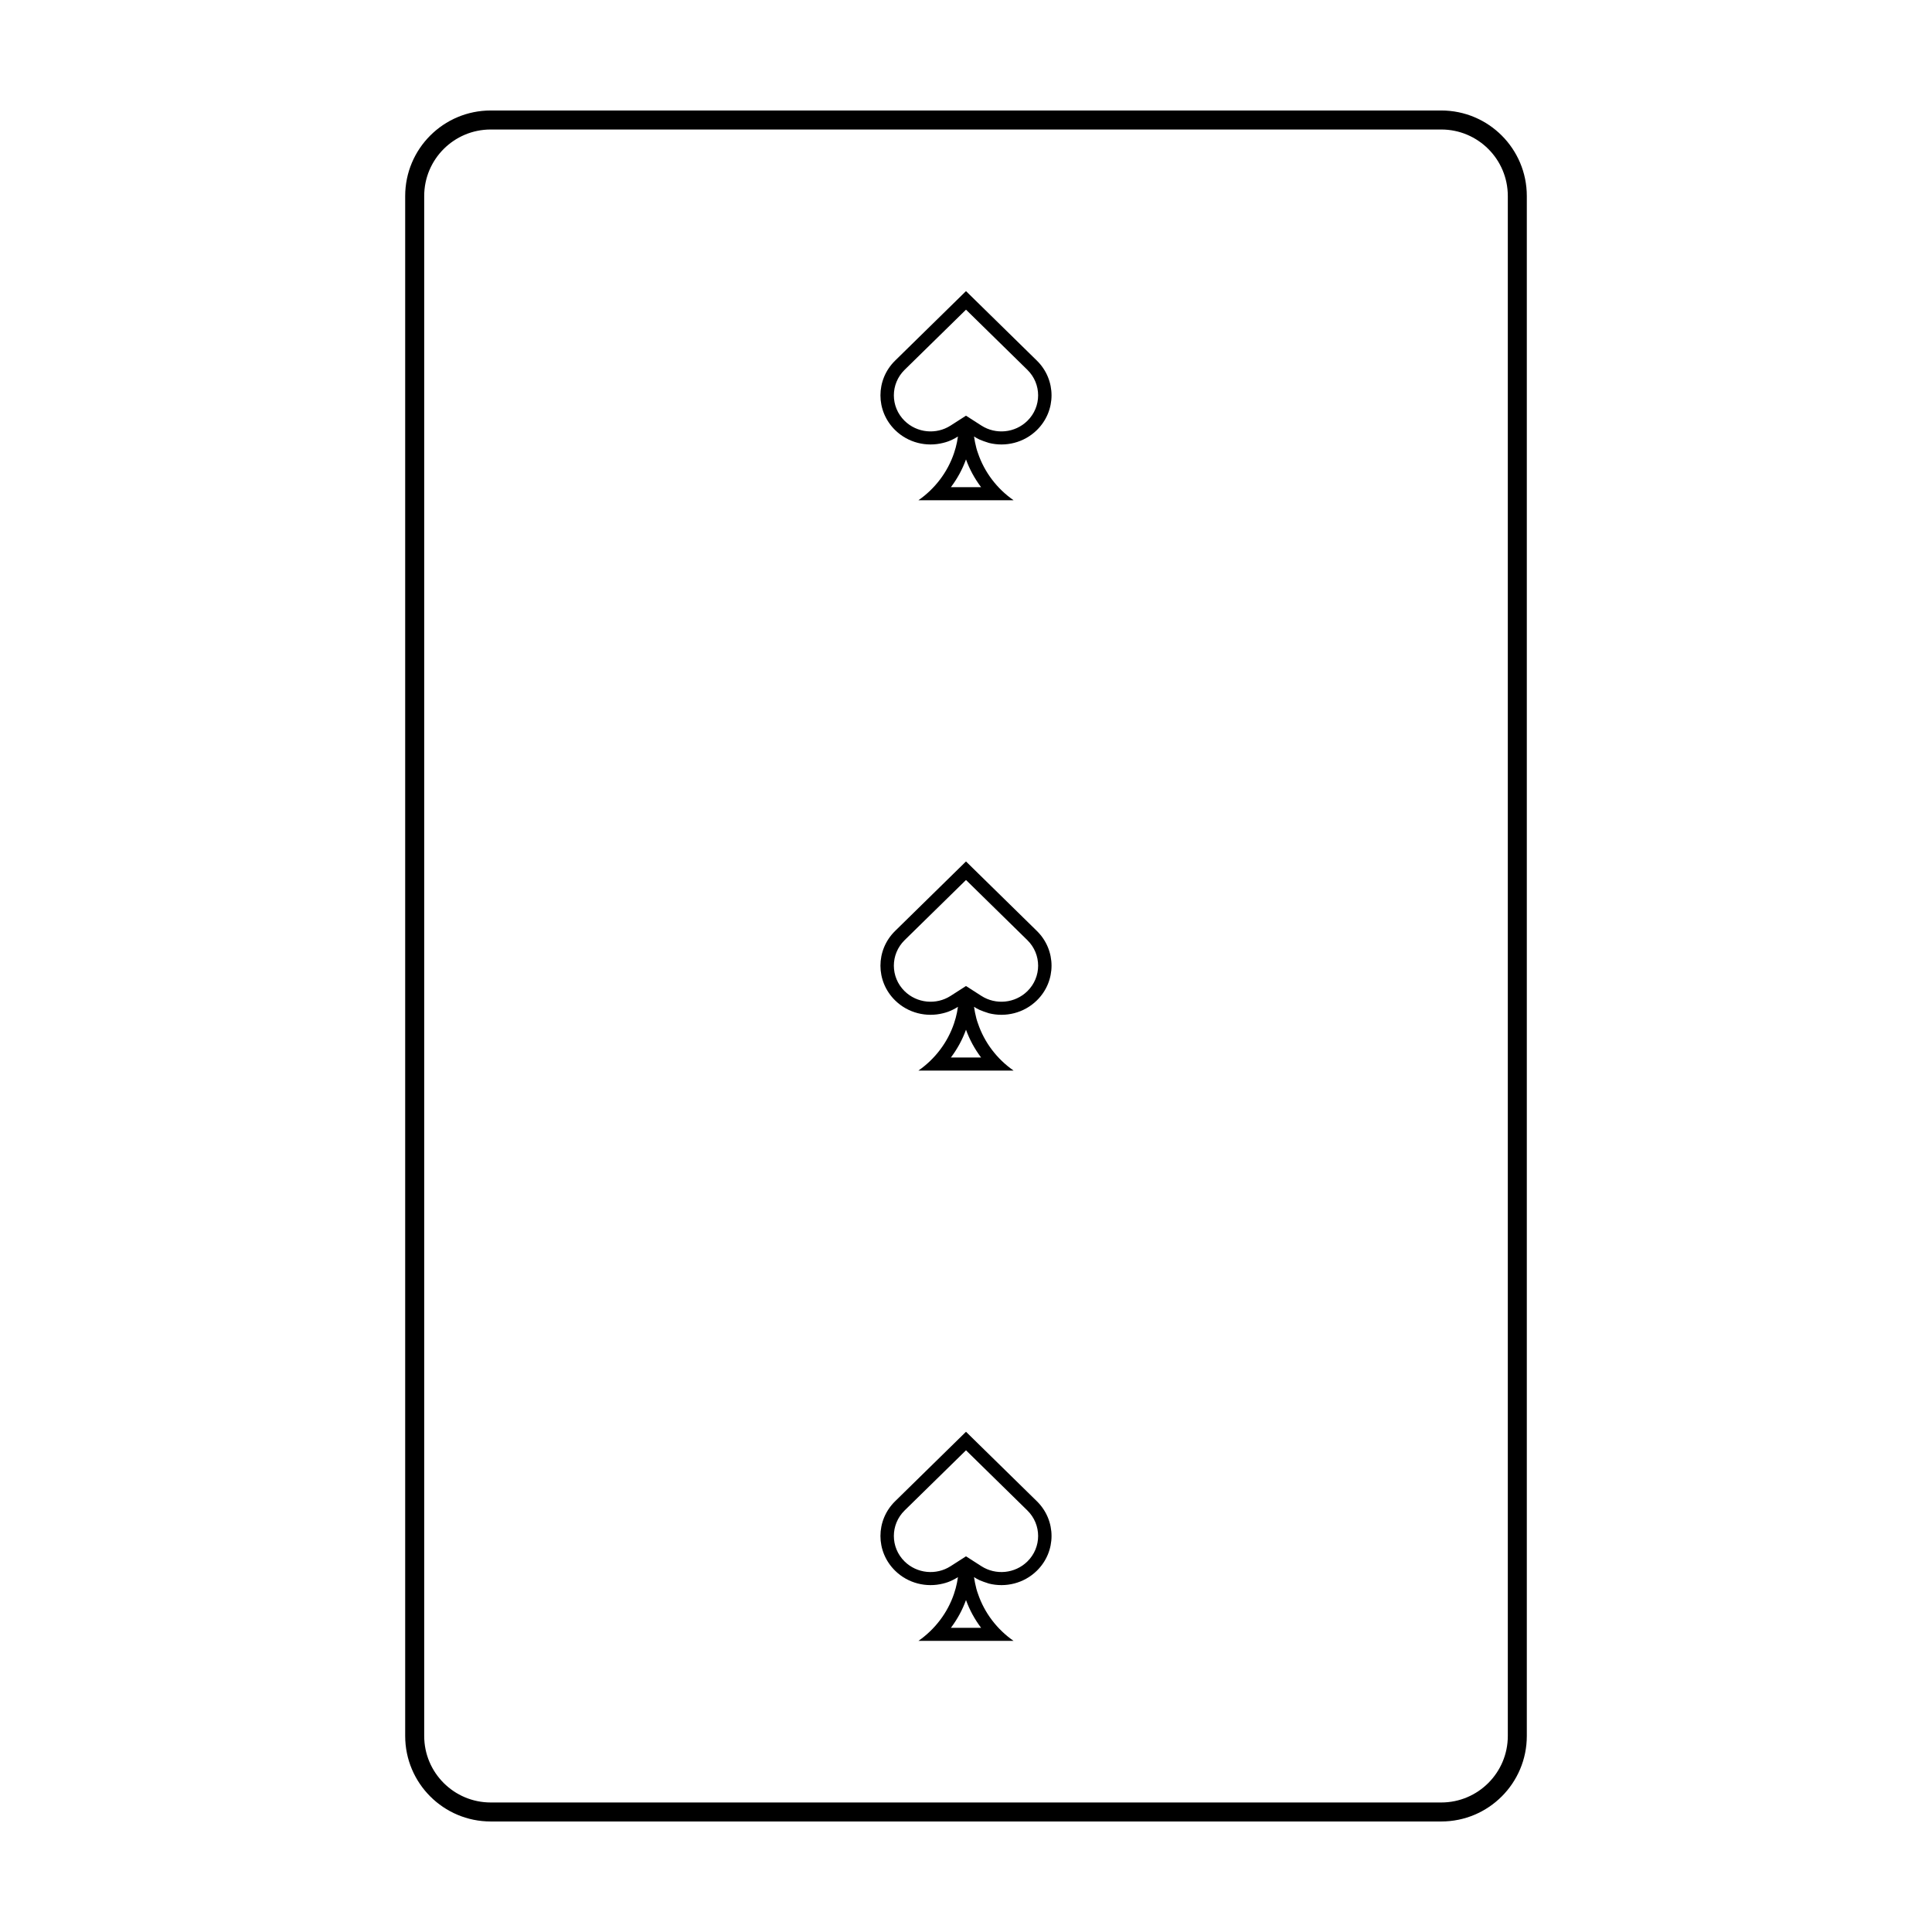 <?xml version="1.0" encoding="UTF-8"?>
<!-- Uploaded to: ICON Repo, www.svgrepo.com, Generator: ICON Repo Mixer Tools -->
<svg fill="#000000" width="800px" height="800px" version="1.1" viewBox="144 144 512 512" xmlns="http://www.w3.org/2000/svg">
 <g>
  <path d="m274.05 178.32c-9.738 0-17.633 7.894-17.633 17.633v408.09c0 9.738 7.894 17.633 17.633 17.633h251.9c9.742 0 17.637-7.894 17.637-17.633v-408.09c0-9.738-7.894-17.633-17.637-17.633zm0-5.039h251.9c12.523 0 22.672 10.148 22.672 22.672v408.09c0 12.52-10.148 22.668-22.672 22.668h-251.9c-12.523 0-22.672-10.148-22.672-22.668v-408.09c0-12.523 10.148-22.672 22.672-22.672z"/>
  <path d="m400 265.75c-0.961 2.641-2.312 5.117-4.004 7.356h8.004c-1.691-2.238-3.043-4.715-4-7.356zm0-11.59 2.051 1.316 2.031 1.305c3.812 2.449 8.906 1.961 12.176-1.246 3.809-3.734 3.809-9.797 0-13.531l-16.258-15.938-16.262 15.938c-3.809 3.734-3.809 9.797 0 13.531 3.269 3.207 8.363 3.695 12.176 1.246l2.035-1.305zm2.125 5.516c0.074 0.512 0.164 1.023 0.266 1.527 0.219 1.113 0.48 2.078 0.785 2.894 1.719 5.074 5.062 9.43 9.43 12.473h-25.211c4.363-3.043 7.707-7.398 9.426-12.473 0.344-1.02 0.605-1.984 0.785-2.894 0.105-0.504 0.191-1.016 0.266-1.527-0.469 0.297-0.953 0.566-1.445 0.805-0.754 0.375-1.586 0.676-2.504 0.898-4.398 1.109-9.262-0.027-12.703-3.402-5.188-5.086-5.188-13.328 0-18.414l18.781-18.414 18.781 18.414c5.184 5.086 5.184 13.328 0 18.414-3.445 3.375-8.309 4.512-12.707 3.402-1.027-0.32-1.863-0.621-2.5-0.898-0.496-0.238-0.98-0.508-1.449-0.805z"/>
  <path d="m400 416.89c-0.961 2.641-2.312 5.117-4.004 7.359h8.004c-1.691-2.242-3.043-4.719-4-7.359zm0-11.586 2.051 1.316 2.031 1.305c3.812 2.445 8.906 1.957 12.176-1.246 3.809-3.734 3.809-9.797 0-13.531l-16.258-15.941-16.262 15.941c-3.809 3.734-3.809 9.797 0 13.531 3.269 3.203 8.363 3.691 12.176 1.246l2.035-1.305zm2.125 5.512c0.074 0.516 0.164 1.027 0.266 1.531 0.219 1.113 0.48 2.078 0.785 2.891 1.719 5.078 5.062 9.43 9.43 12.473h-25.211c4.363-3.043 7.707-7.394 9.426-12.473 0.344-1.02 0.605-1.984 0.785-2.891 0.105-0.504 0.191-1.016 0.266-1.531-0.469 0.301-0.953 0.57-1.445 0.805-0.754 0.379-1.586 0.68-2.504 0.902-4.398 1.105-9.262-0.027-12.703-3.402-5.188-5.086-5.188-13.328 0-18.414l18.781-18.414 18.781 18.414c5.184 5.086 5.184 13.328 0 18.414-3.445 3.375-8.309 4.508-12.707 3.402-1.027-0.324-1.863-0.625-2.5-0.902-0.496-0.234-0.98-0.504-1.449-0.805z"/>
  <path d="m400 568.03c-0.961 2.641-2.312 5.117-4.004 7.356h8.004c-1.691-2.238-3.043-4.715-4-7.356zm0-11.59 2.051 1.316 2.031 1.305c3.812 2.449 8.906 1.961 12.176-1.246 3.809-3.734 3.809-9.797 0-13.531l-16.258-15.938-16.262 15.938c-3.809 3.734-3.809 9.797 0 13.531 3.269 3.207 8.363 3.695 12.176 1.246l2.035-1.305zm2.125 5.516c0.074 0.516 0.164 1.023 0.266 1.527 0.219 1.113 0.48 2.078 0.785 2.894 1.719 5.074 5.062 9.43 9.43 12.473h-25.211c4.363-3.043 7.707-7.398 9.426-12.473 0.344-1.02 0.605-1.984 0.785-2.894 0.105-0.504 0.191-1.012 0.266-1.527-0.469 0.301-0.953 0.566-1.445 0.805-0.754 0.379-1.586 0.68-2.504 0.902-4.398 1.105-9.262-0.027-12.703-3.406-5.188-5.082-5.188-13.328 0-18.414l18.781-18.41 18.781 18.41c5.184 5.086 5.184 13.332 0 18.414-3.445 3.379-8.309 4.512-12.707 3.406-1.027-0.324-1.863-0.625-2.5-0.902-0.496-0.238-0.98-0.504-1.449-0.805z"/>
 </g>
</svg>